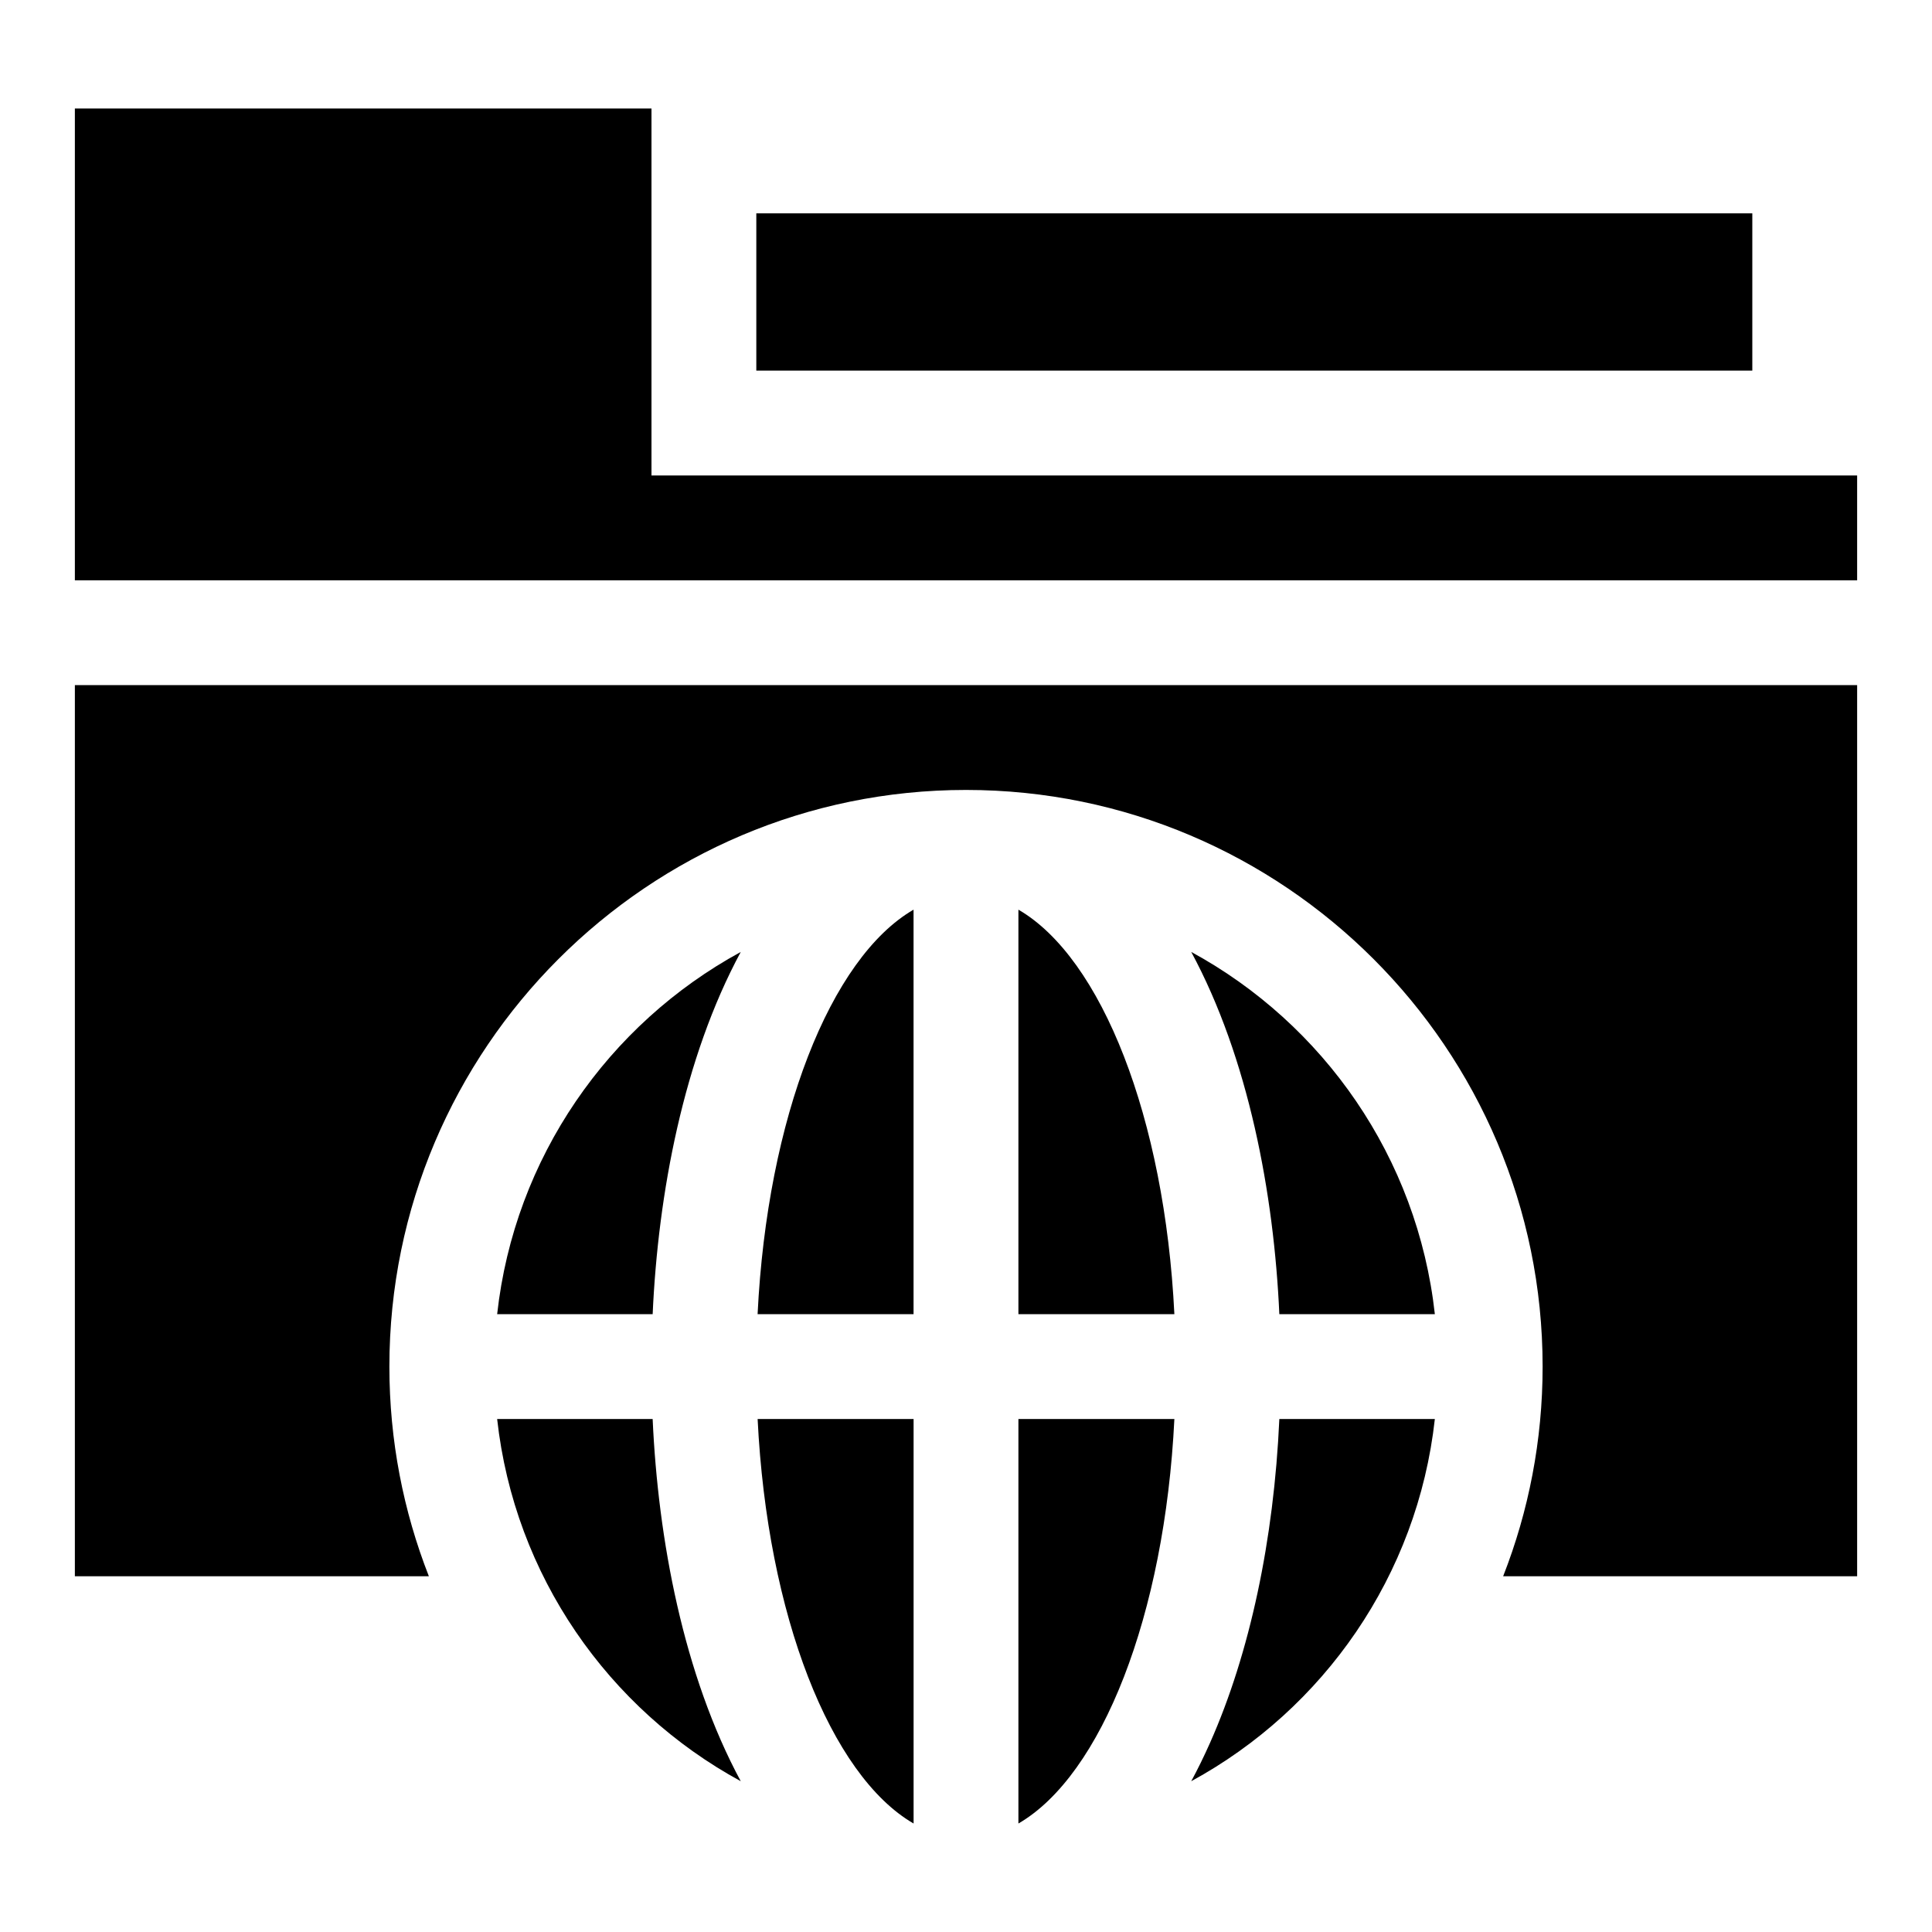 <?xml version="1.0" encoding="UTF-8"?>
<!-- Uploaded to: ICON Repo, www.svgrepo.com, Generator: ICON Repo Mixer Tools -->
<svg fill="#000000" width="800px" height="800px" version="1.1" viewBox="144 144 512 512" xmlns="http://www.w3.org/2000/svg">
 <g>
  <path d="m316.65 270v-97.242h-152.81v125.03h472.32v-27.785z"/>
  <path d="m344.43 200.54h263.95v41.676h-263.95z"/>
  <path d="m163.84 561.72h93.812c-6.75-17.23-10.461-35.973-10.461-55.566 0-84.262 68.551-152.81 152.81-152.81 84.258 0 152.81 68.551 152.81 152.81 0 19.594-3.711 38.336-10.461 55.566h93.812v-236.16h-472.32z"/>
  <path d="m344.77 492.27h41.332v-107.2c-22.031 12.758-38.773 55.168-41.332 107.2z"/>
  <path d="m275.75 492.27h41.211c1.43-31.914 8.168-67.855 23.348-95.992-35.062 19.09-59.969 54.48-64.559 95.992z"/>
  <path d="m459.69 396.27c15.188 28.152 21.918 64.07 23.348 95.992h41.211c-4.586-41.512-29.488-76.902-64.559-95.992z"/>
  <path d="m413.89 385.07v107.2h41.332c-2.555-52.027-19.297-94.438-41.332-107.2z"/>
  <path d="m316.96 520.05h-41.211c4.59 41.512 29.496 76.902 64.562 95.992-15.199-28.172-21.922-64.102-23.352-95.992z"/>
  <path d="m464.68 605.85c-1.617 3.637-3.281 7.027-4.992 10.191 35.066-19.09 59.973-54.477 64.562-95.992l-41.211 0.004c-1.438 32.051-7.828 62.102-18.359 85.797z"/>
  <path d="m413.89 627.25c22.035-12.762 38.777-55.168 41.332-107.2h-41.332z"/>
  <path d="m386.11 627.25v-107.2h-41.332c2.559 52.023 19.301 94.434 41.332 107.2z"/>
 </g>
</svg>